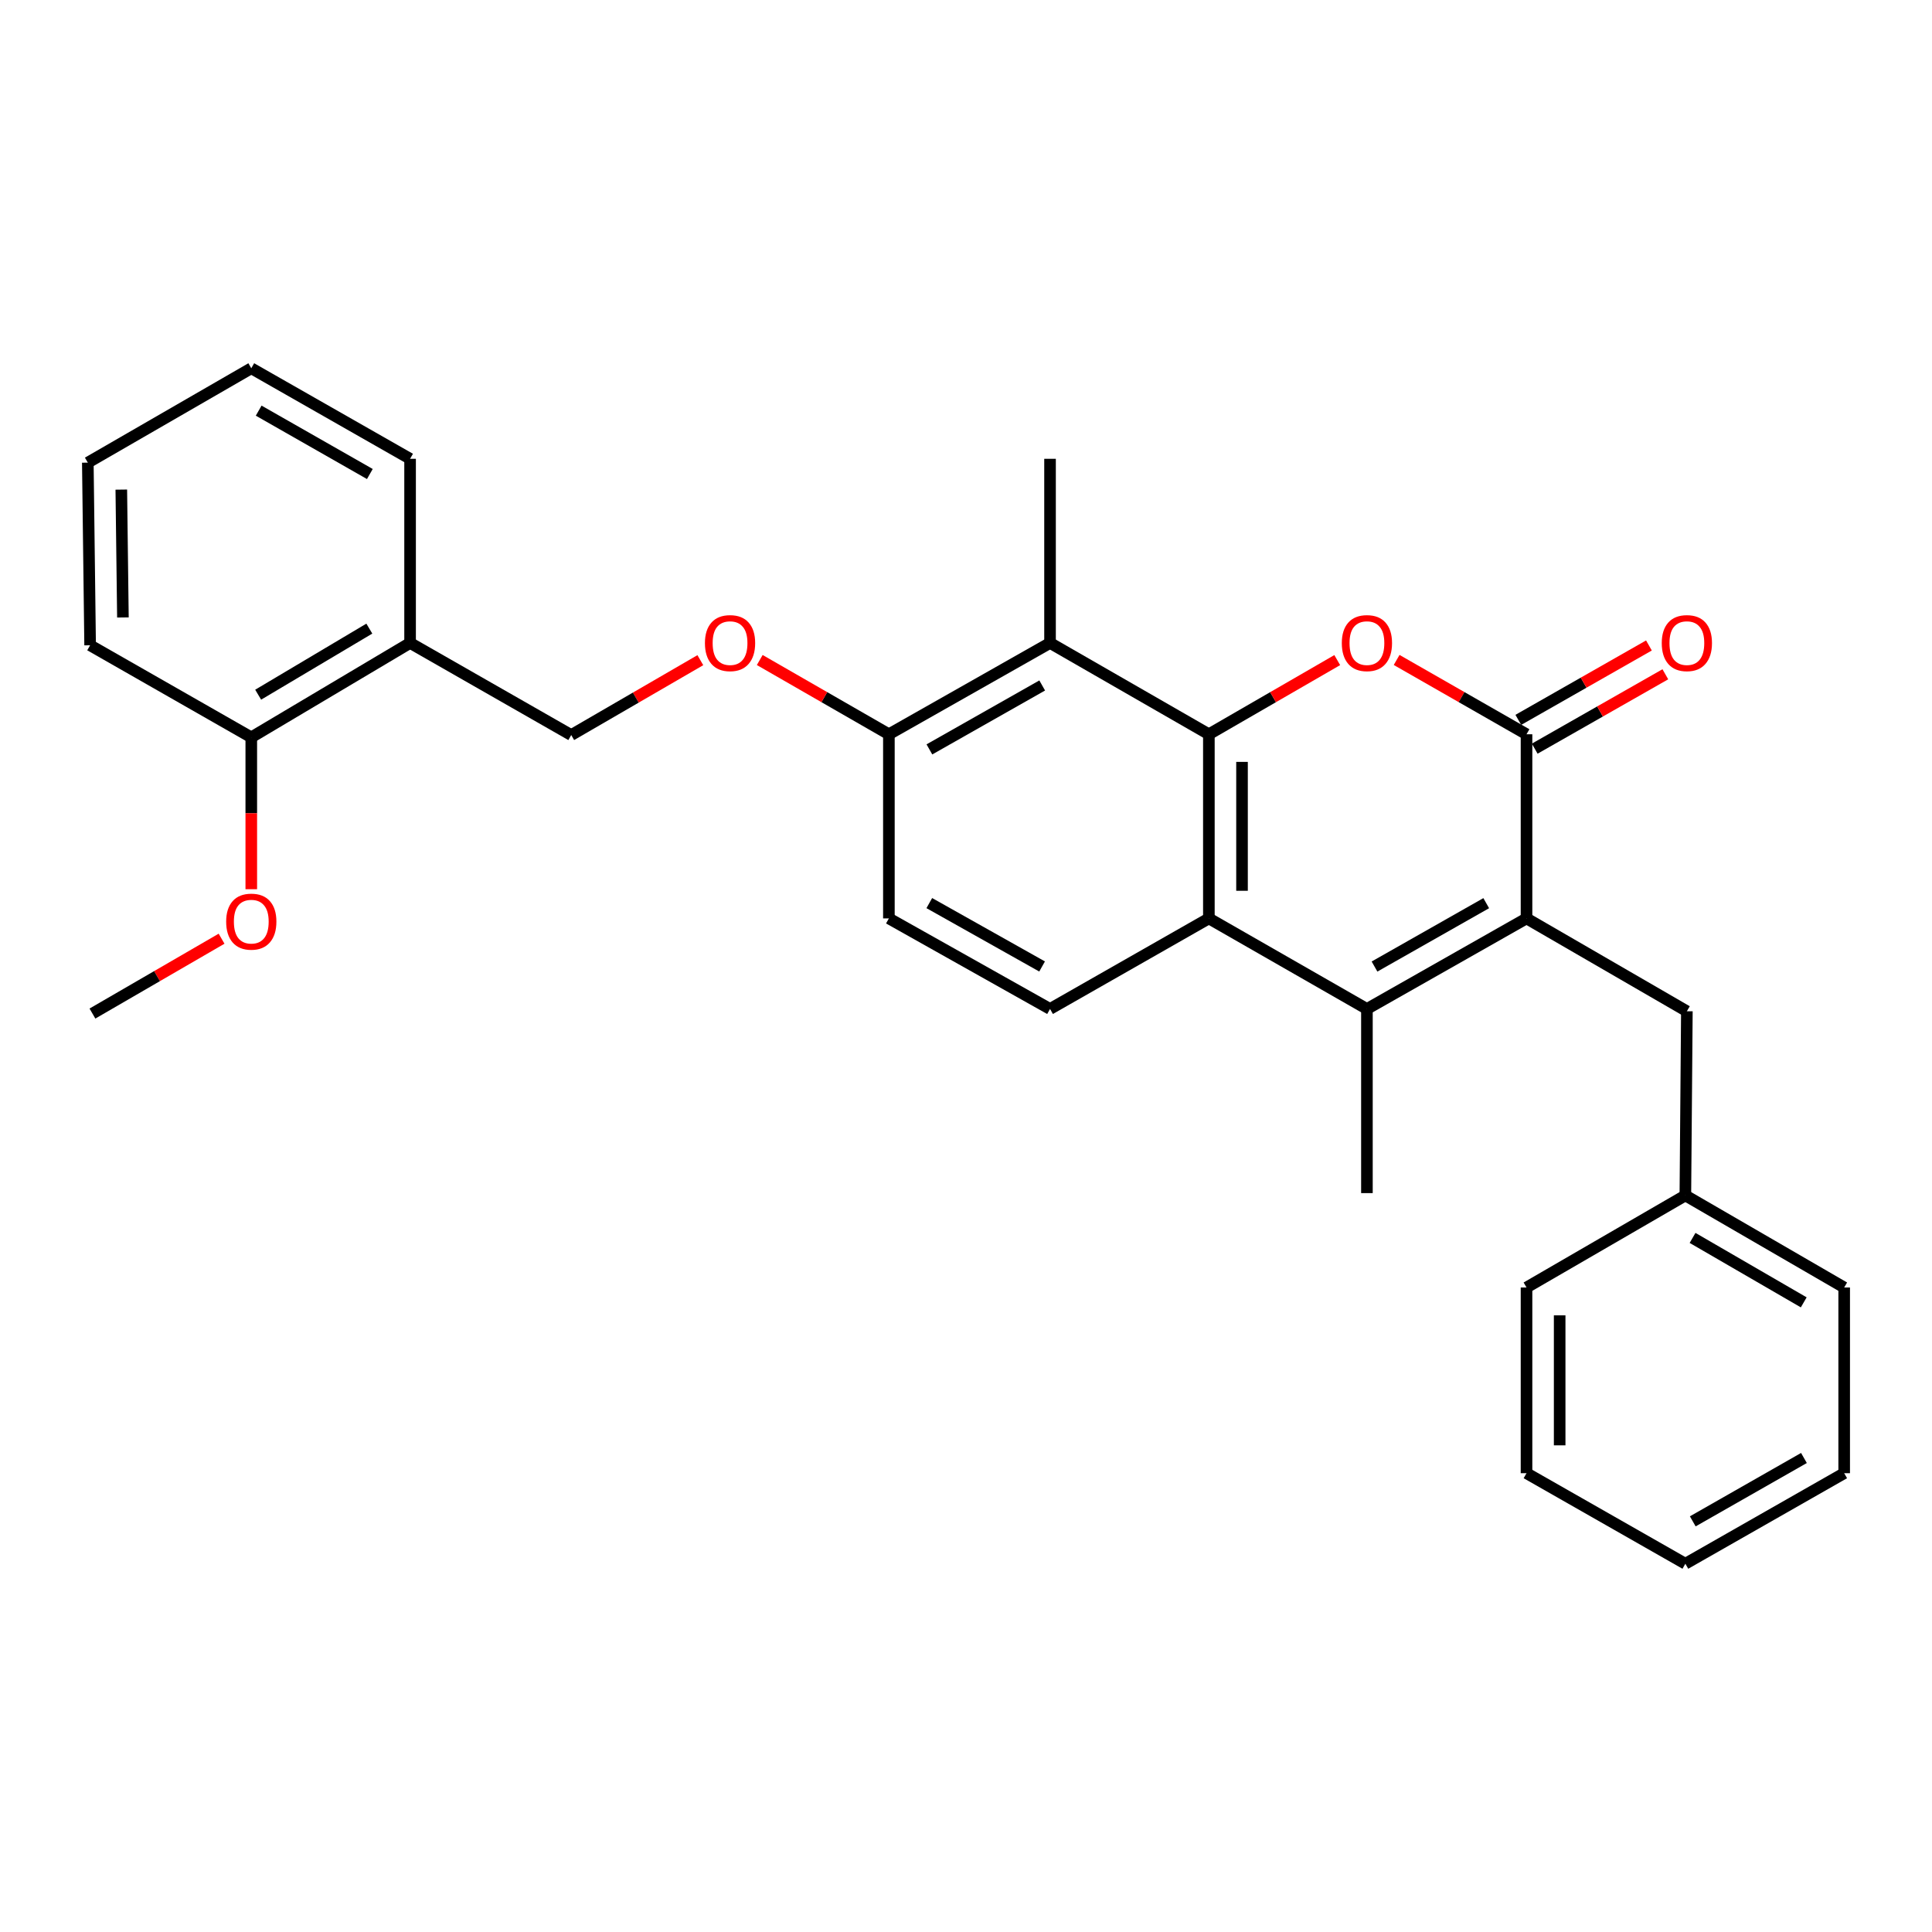 <?xml version='1.0' encoding='iso-8859-1'?>
<svg version='1.1' baseProfile='full'
              xmlns='http://www.w3.org/2000/svg'
                      xmlns:rdkit='http://www.rdkit.org/xml'
                      xmlns:xlink='http://www.w3.org/1999/xlink'
                  xml:space='preserve'
width='1000px' height='1000px' viewBox='0 0 1000 1000'>
<!-- END OF HEADER -->
<rect style='opacity:1.0;fill:#FFFFFF;stroke:none' width='1000' height='1000' x='0' y='0'> </rect>
<path class='bond-1' d='M 625.711,380.055 L 658.933,360.858' style='fill:none;fill-rule:evenodd;stroke:#000000;stroke-width:6px;stroke-linecap:butt;stroke-linejoin:miter;stroke-opacity:1' />
<path class='bond-1' d='M 658.933,360.858 L 692.155,341.662' style='fill:none;fill-rule:evenodd;stroke:#FF0000;stroke-width:6px;stroke-linecap:butt;stroke-linejoin:miter;stroke-opacity:1' />
<path class='bond-4' d='M 625.711,380.055 L 625.711,475.365' style='fill:none;fill-rule:evenodd;stroke:#000000;stroke-width:6px;stroke-linecap:butt;stroke-linejoin:miter;stroke-opacity:1' />
<path class='bond-4' d='M 642.865,394.351 L 642.865,461.068' style='fill:none;fill-rule:evenodd;stroke:#000000;stroke-width:6px;stroke-linecap:butt;stroke-linejoin:miter;stroke-opacity:1' />
<path class='bond-5' d='M 625.711,380.055 L 543.495,332.786' style='fill:none;fill-rule:evenodd;stroke:#000000;stroke-width:6px;stroke-linecap:butt;stroke-linejoin:miter;stroke-opacity:1' />
<path class='bond-0' d='M 790.123,475.365 L 707.517,522.234' style='fill:none;fill-rule:evenodd;stroke:#000000;stroke-width:6px;stroke-linecap:butt;stroke-linejoin:miter;stroke-opacity:1' />
<path class='bond-0' d='M 769.267,467.475 L 711.443,500.283' style='fill:none;fill-rule:evenodd;stroke:#000000;stroke-width:6px;stroke-linecap:butt;stroke-linejoin:miter;stroke-opacity:1' />
<path class='bond-8' d='M 790.123,475.365 L 873.121,523.425' style='fill:none;fill-rule:evenodd;stroke:#000000;stroke-width:6px;stroke-linecap:butt;stroke-linejoin:miter;stroke-opacity:1' />
<path class='bond-29' d='M 790.123,475.365 L 790.123,380.055' style='fill:none;fill-rule:evenodd;stroke:#000000;stroke-width:6px;stroke-linecap:butt;stroke-linejoin:miter;stroke-opacity:1' />
<path class='bond-2' d='M 722.896,341.586 L 756.51,360.82' style='fill:none;fill-rule:evenodd;stroke:#FF0000;stroke-width:6px;stroke-linecap:butt;stroke-linejoin:miter;stroke-opacity:1' />
<path class='bond-2' d='M 756.51,360.82 L 790.123,380.055' style='fill:none;fill-rule:evenodd;stroke:#000000;stroke-width:6px;stroke-linecap:butt;stroke-linejoin:miter;stroke-opacity:1' />
<path class='bond-10' d='M 794.368,387.508 L 828.173,368.255' style='fill:none;fill-rule:evenodd;stroke:#000000;stroke-width:6px;stroke-linecap:butt;stroke-linejoin:miter;stroke-opacity:1' />
<path class='bond-10' d='M 828.173,368.255 L 861.978,349.003' style='fill:none;fill-rule:evenodd;stroke:#FF0000;stroke-width:6px;stroke-linecap:butt;stroke-linejoin:miter;stroke-opacity:1' />
<path class='bond-10' d='M 785.879,372.602 L 819.683,353.349' style='fill:none;fill-rule:evenodd;stroke:#000000;stroke-width:6px;stroke-linecap:butt;stroke-linejoin:miter;stroke-opacity:1' />
<path class='bond-10' d='M 819.683,353.349 L 853.488,334.096' style='fill:none;fill-rule:evenodd;stroke:#FF0000;stroke-width:6px;stroke-linecap:butt;stroke-linejoin:miter;stroke-opacity:1' />
<path class='bond-3' d='M 707.517,522.234 L 625.711,475.365' style='fill:none;fill-rule:evenodd;stroke:#000000;stroke-width:6px;stroke-linecap:butt;stroke-linejoin:miter;stroke-opacity:1' />
<path class='bond-15' d='M 707.517,522.234 L 707.517,617.553' style='fill:none;fill-rule:evenodd;stroke:#000000;stroke-width:6px;stroke-linecap:butt;stroke-linejoin:miter;stroke-opacity:1' />
<path class='bond-6' d='M 625.711,475.365 L 543.495,522.234' style='fill:none;fill-rule:evenodd;stroke:#000000;stroke-width:6px;stroke-linecap:butt;stroke-linejoin:miter;stroke-opacity:1' />
<path class='bond-7' d='M 543.495,332.786 L 460.088,380.055' style='fill:none;fill-rule:evenodd;stroke:#000000;stroke-width:6px;stroke-linecap:butt;stroke-linejoin:miter;stroke-opacity:1' />
<path class='bond-7' d='M 539.442,354.8 L 481.057,387.888' style='fill:none;fill-rule:evenodd;stroke:#000000;stroke-width:6px;stroke-linecap:butt;stroke-linejoin:miter;stroke-opacity:1' />
<path class='bond-17' d='M 543.495,332.786 L 543.495,237.476' style='fill:none;fill-rule:evenodd;stroke:#000000;stroke-width:6px;stroke-linecap:butt;stroke-linejoin:miter;stroke-opacity:1' />
<path class='bond-30' d='M 543.495,522.234 L 460.088,475.365' style='fill:none;fill-rule:evenodd;stroke:#000000;stroke-width:6px;stroke-linecap:butt;stroke-linejoin:miter;stroke-opacity:1' />
<path class='bond-30' d='M 539.388,500.249 L 481.003,467.44' style='fill:none;fill-rule:evenodd;stroke:#000000;stroke-width:6px;stroke-linecap:butt;stroke-linejoin:miter;stroke-opacity:1' />
<path class='bond-11' d='M 460.088,380.055 L 426.666,360.839' style='fill:none;fill-rule:evenodd;stroke:#000000;stroke-width:6px;stroke-linecap:butt;stroke-linejoin:miter;stroke-opacity:1' />
<path class='bond-11' d='M 426.666,360.839 L 393.243,341.623' style='fill:none;fill-rule:evenodd;stroke:#FF0000;stroke-width:6px;stroke-linecap:butt;stroke-linejoin:miter;stroke-opacity:1' />
<path class='bond-13' d='M 460.088,380.055 L 460.088,475.365' style='fill:none;fill-rule:evenodd;stroke:#000000;stroke-width:6px;stroke-linecap:butt;stroke-linejoin:miter;stroke-opacity:1' />
<path class='bond-16' d='M 873.121,523.425 L 872.339,618.754' style='fill:none;fill-rule:evenodd;stroke:#000000;stroke-width:6px;stroke-linecap:butt;stroke-linejoin:miter;stroke-opacity:1' />
<path class='bond-9' d='M 212.259,332.786 L 295.666,380.455' style='fill:none;fill-rule:evenodd;stroke:#000000;stroke-width:6px;stroke-linecap:butt;stroke-linejoin:miter;stroke-opacity:1' />
<path class='bond-14' d='M 212.259,332.786 L 130.062,381.646' style='fill:none;fill-rule:evenodd;stroke:#000000;stroke-width:6px;stroke-linecap:butt;stroke-linejoin:miter;stroke-opacity:1' />
<path class='bond-14' d='M 191.164,325.369 L 133.627,359.572' style='fill:none;fill-rule:evenodd;stroke:#000000;stroke-width:6px;stroke-linecap:butt;stroke-linejoin:miter;stroke-opacity:1' />
<path class='bond-19' d='M 212.259,332.786 L 212.259,237.476' style='fill:none;fill-rule:evenodd;stroke:#000000;stroke-width:6px;stroke-linecap:butt;stroke-linejoin:miter;stroke-opacity:1' />
<path class='bond-12' d='M 362.497,341.702 L 329.081,361.078' style='fill:none;fill-rule:evenodd;stroke:#FF0000;stroke-width:6px;stroke-linecap:butt;stroke-linejoin:miter;stroke-opacity:1' />
<path class='bond-12' d='M 329.081,361.078 L 295.666,380.455' style='fill:none;fill-rule:evenodd;stroke:#000000;stroke-width:6px;stroke-linecap:butt;stroke-linejoin:miter;stroke-opacity:1' />
<path class='bond-18' d='M 130.062,381.646 L 130.062,420.95' style='fill:none;fill-rule:evenodd;stroke:#000000;stroke-width:6px;stroke-linecap:butt;stroke-linejoin:miter;stroke-opacity:1' />
<path class='bond-18' d='M 130.062,420.95 L 130.062,460.254' style='fill:none;fill-rule:evenodd;stroke:#FF0000;stroke-width:6px;stroke-linecap:butt;stroke-linejoin:miter;stroke-opacity:1' />
<path class='bond-20' d='M 130.062,381.646 L 46.646,333.996' style='fill:none;fill-rule:evenodd;stroke:#000000;stroke-width:6px;stroke-linecap:butt;stroke-linejoin:miter;stroke-opacity:1' />
<path class='bond-21' d='M 872.339,618.754 L 954.545,666.404' style='fill:none;fill-rule:evenodd;stroke:#000000;stroke-width:6px;stroke-linecap:butt;stroke-linejoin:miter;stroke-opacity:1' />
<path class='bond-21' d='M 876.068,640.743 L 933.612,674.098' style='fill:none;fill-rule:evenodd;stroke:#000000;stroke-width:6px;stroke-linecap:butt;stroke-linejoin:miter;stroke-opacity:1' />
<path class='bond-22' d='M 872.339,618.754 L 790.123,666.404' style='fill:none;fill-rule:evenodd;stroke:#000000;stroke-width:6px;stroke-linecap:butt;stroke-linejoin:miter;stroke-opacity:1' />
<path class='bond-23' d='M 114.687,485.87 L 81.267,505.243' style='fill:none;fill-rule:evenodd;stroke:#FF0000;stroke-width:6px;stroke-linecap:butt;stroke-linejoin:miter;stroke-opacity:1' />
<path class='bond-23' d='M 81.267,505.243 L 47.847,524.616' style='fill:none;fill-rule:evenodd;stroke:#000000;stroke-width:6px;stroke-linecap:butt;stroke-linejoin:miter;stroke-opacity:1' />
<path class='bond-24' d='M 212.259,237.476 L 130.062,190.616' style='fill:none;fill-rule:evenodd;stroke:#000000;stroke-width:6px;stroke-linecap:butt;stroke-linejoin:miter;stroke-opacity:1' />
<path class='bond-24' d='M 191.434,245.349 L 133.896,212.548' style='fill:none;fill-rule:evenodd;stroke:#000000;stroke-width:6px;stroke-linecap:butt;stroke-linejoin:miter;stroke-opacity:1' />
<path class='bond-31' d='M 46.646,333.996 L 45.455,239.458' style='fill:none;fill-rule:evenodd;stroke:#000000;stroke-width:6px;stroke-linecap:butt;stroke-linejoin:miter;stroke-opacity:1' />
<path class='bond-31' d='M 63.62,319.599 L 62.786,253.422' style='fill:none;fill-rule:evenodd;stroke:#000000;stroke-width:6px;stroke-linecap:butt;stroke-linejoin:miter;stroke-opacity:1' />
<path class='bond-26' d='M 954.545,666.404 L 954.545,762.524' style='fill:none;fill-rule:evenodd;stroke:#000000;stroke-width:6px;stroke-linecap:butt;stroke-linejoin:miter;stroke-opacity:1' />
<path class='bond-27' d='M 790.123,666.404 L 790.123,762.524' style='fill:none;fill-rule:evenodd;stroke:#000000;stroke-width:6px;stroke-linecap:butt;stroke-linejoin:miter;stroke-opacity:1' />
<path class='bond-27' d='M 807.278,680.822 L 807.278,748.106' style='fill:none;fill-rule:evenodd;stroke:#000000;stroke-width:6px;stroke-linecap:butt;stroke-linejoin:miter;stroke-opacity:1' />
<path class='bond-25' d='M 130.062,190.616 L 45.455,239.458' style='fill:none;fill-rule:evenodd;stroke:#000000;stroke-width:6px;stroke-linecap:butt;stroke-linejoin:miter;stroke-opacity:1' />
<path class='bond-32' d='M 954.545,762.524 L 872.339,809.384' style='fill:none;fill-rule:evenodd;stroke:#000000;stroke-width:6px;stroke-linecap:butt;stroke-linejoin:miter;stroke-opacity:1' />
<path class='bond-32' d='M 933.72,754.65 L 876.175,787.452' style='fill:none;fill-rule:evenodd;stroke:#000000;stroke-width:6px;stroke-linecap:butt;stroke-linejoin:miter;stroke-opacity:1' />
<path class='bond-28' d='M 790.123,762.524 L 872.339,809.384' style='fill:none;fill-rule:evenodd;stroke:#000000;stroke-width:6px;stroke-linecap:butt;stroke-linejoin:miter;stroke-opacity:1' />
<path  class='atom-2' d='M 694.517 332.866
Q 694.517 326.066, 697.877 322.266
Q 701.237 318.466, 707.517 318.466
Q 713.797 318.466, 717.157 322.266
Q 720.517 326.066, 720.517 332.866
Q 720.517 339.746, 717.117 343.666
Q 713.717 347.546, 707.517 347.546
Q 701.277 347.546, 697.877 343.666
Q 694.517 339.786, 694.517 332.866
M 707.517 344.346
Q 711.837 344.346, 714.157 341.466
Q 716.517 338.546, 716.517 332.866
Q 716.517 327.306, 714.157 324.506
Q 711.837 321.666, 707.517 321.666
Q 703.197 321.666, 700.837 324.466
Q 698.517 327.266, 698.517 332.866
Q 698.517 338.586, 700.837 341.466
Q 703.197 344.346, 707.517 344.346
' fill='#FF0000'/>
<path  class='atom-11' d='M 860.121 332.866
Q 860.121 326.066, 863.481 322.266
Q 866.841 318.466, 873.121 318.466
Q 879.401 318.466, 882.761 322.266
Q 886.121 326.066, 886.121 332.866
Q 886.121 339.746, 882.721 343.666
Q 879.321 347.546, 873.121 347.546
Q 866.881 347.546, 863.481 343.666
Q 860.121 339.786, 860.121 332.866
M 873.121 344.346
Q 877.441 344.346, 879.761 341.466
Q 882.121 338.546, 882.121 332.866
Q 882.121 327.306, 879.761 324.506
Q 877.441 321.666, 873.121 321.666
Q 868.801 321.666, 866.441 324.466
Q 864.121 327.266, 864.121 332.866
Q 864.121 338.586, 866.441 341.466
Q 868.801 344.346, 873.121 344.346
' fill='#FF0000'/>
<path  class='atom-12' d='M 364.872 332.866
Q 364.872 326.066, 368.232 322.266
Q 371.592 318.466, 377.872 318.466
Q 384.152 318.466, 387.512 322.266
Q 390.872 326.066, 390.872 332.866
Q 390.872 339.746, 387.472 343.666
Q 384.072 347.546, 377.872 347.546
Q 371.632 347.546, 368.232 343.666
Q 364.872 339.786, 364.872 332.866
M 377.872 344.346
Q 382.192 344.346, 384.512 341.466
Q 386.872 338.546, 386.872 332.866
Q 386.872 327.306, 384.512 324.506
Q 382.192 321.666, 377.872 321.666
Q 373.552 321.666, 371.192 324.466
Q 368.872 327.266, 368.872 332.866
Q 368.872 338.586, 371.192 341.466
Q 373.552 344.346, 377.872 344.346
' fill='#FF0000'/>
<path  class='atom-19' d='M 117.062 477.036
Q 117.062 470.236, 120.422 466.436
Q 123.782 462.636, 130.062 462.636
Q 136.342 462.636, 139.702 466.436
Q 143.062 470.236, 143.062 477.036
Q 143.062 483.916, 139.662 487.836
Q 136.262 491.716, 130.062 491.716
Q 123.822 491.716, 120.422 487.836
Q 117.062 483.956, 117.062 477.036
M 130.062 488.516
Q 134.382 488.516, 136.702 485.636
Q 139.062 482.716, 139.062 477.036
Q 139.062 471.476, 136.702 468.676
Q 134.382 465.836, 130.062 465.836
Q 125.742 465.836, 123.382 468.636
Q 121.062 471.436, 121.062 477.036
Q 121.062 482.756, 123.382 485.636
Q 125.742 488.516, 130.062 488.516
' fill='#FF0000'/>
</svg>
